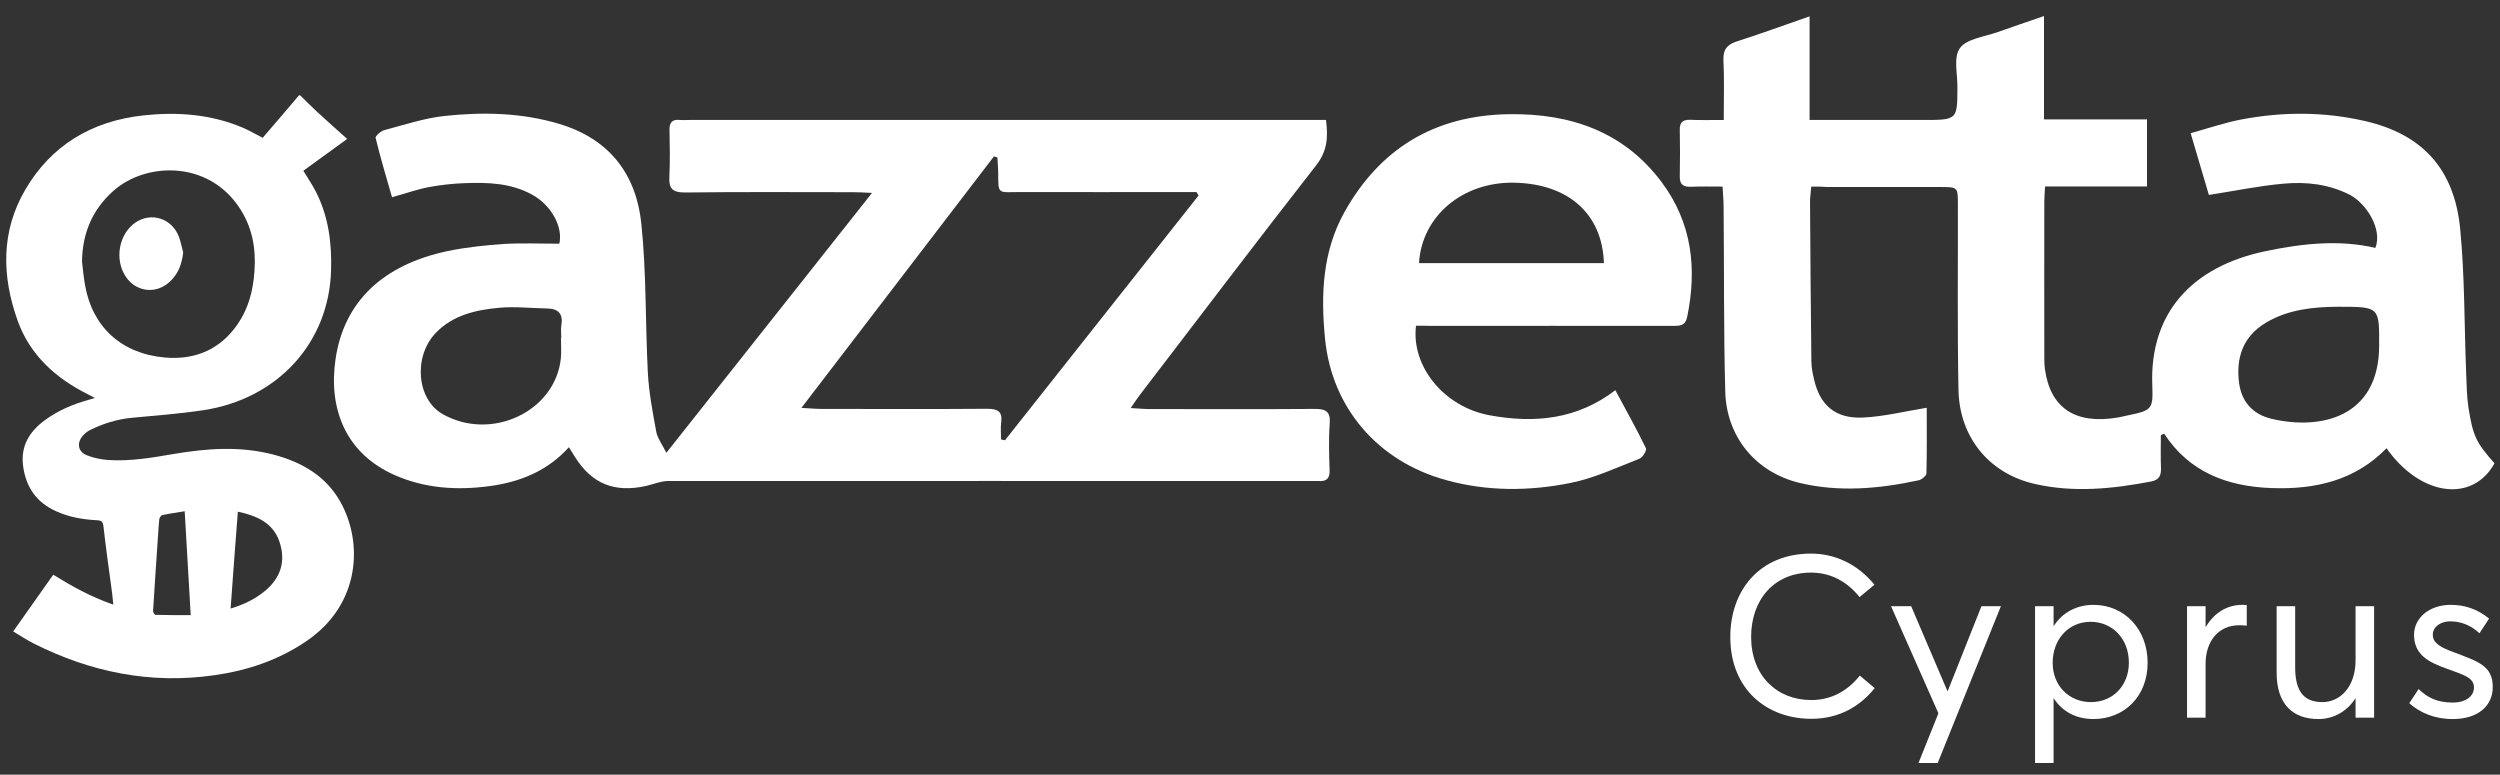 <svg width="213" height="66" viewBox="0 0 213 66" fill="none" xmlns="http://www.w3.org/2000/svg">
<rect x="0" y="0" width="213" height="66" fill="#333333" stroke="none"/>
<path d="M208.971 61.262C207.392 61.262 206.183 60.716 205.267 59.917L206.066 58.708C206.807 59.429 207.645 59.858 208.971 59.858C210.121 59.858 210.784 59.293 210.784 58.572C210.784 57.733 209.906 57.499 208.522 56.993C206.982 56.447 205.676 55.823 205.676 54.088C205.676 52.626 207.002 51.534 208.795 51.534C209.945 51.534 211.017 51.846 212.07 52.704L211.251 53.952C210.433 53.191 209.555 52.938 208.737 52.938C207.996 52.938 207.275 53.367 207.275 54.088C207.275 54.829 208.035 55.199 209.068 55.57C211.076 56.349 212.402 56.7 212.382 58.552C212.382 60.034 211.251 61.262 208.971 61.262Z" fill="white"/>
<path d="M197.537 61.262C195.353 61.262 193.969 60.014 193.969 57.305V51.651H195.548V56.856C195.548 59.001 196.367 59.819 197.868 59.819C199.389 59.819 200.695 58.513 200.695 56.252V51.651H202.274V61.145H200.695V59.508H200.675C199.954 60.638 198.784 61.262 197.537 61.262Z" fill="white"/>
<path d="M186.336 61.145V51.651H187.915V53.386H187.954C188.637 52.236 189.728 51.534 191.034 51.534C191.171 51.534 191.288 51.534 191.424 51.554V53.308C191.19 53.289 190.956 53.269 190.8 53.269C188.987 53.269 187.915 54.653 187.915 56.564V61.145H186.336Z" fill="white"/>
<path d="M173.387 65.005V51.651H174.966V53.328H174.986C175.707 52.197 176.915 51.534 178.358 51.534C181.048 51.534 182.978 53.659 182.978 56.466C182.978 59.352 180.97 61.262 178.358 61.262C176.857 61.262 175.687 60.599 174.986 59.507H174.966V65.005H173.387ZM178.144 59.819C180.054 59.819 181.38 58.377 181.38 56.466C181.38 54.361 179.918 52.977 178.124 52.977C176.194 52.977 174.888 54.517 174.888 56.466C174.888 58.474 176.331 59.819 178.144 59.819Z" fill="white"/>
<path d="M163.457 65.005L165.153 60.775L161.117 51.651H162.833L165.913 58.864H165.952L168.818 51.651H170.475L165.094 65.005H163.457Z" fill="white"/>
<path d="M154.323 61.242C150.58 61.242 147.422 58.786 147.422 54.264C147.422 50.345 149.879 47.167 154.304 47.167C156.292 47.167 158.242 48.025 159.704 49.819L158.437 50.871C157.287 49.448 155.864 48.785 154.304 48.785C151.165 48.785 149.196 51.086 149.196 54.264C149.196 57.578 151.399 59.644 154.323 59.644C156.117 59.644 157.482 58.786 158.456 57.558L159.723 58.63C158.515 60.131 156.76 61.242 154.323 61.242Z" fill="white"/>
<path d="M25.575 8.124C26.063 8.602 26.525 9.08 27.025 9.534C27.859 10.306 28.705 11.054 29.578 11.839C28.308 12.758 27.076 13.653 25.845 14.549C26.217 15.174 26.614 15.738 26.922 16.351C28 18.472 28.282 20.753 28.205 23.082C28.013 29.212 23.651 33.994 17.314 34.95C15.287 35.257 13.235 35.404 11.195 35.6C9.951 35.723 8.784 36.091 7.668 36.642C7.424 36.765 7.206 36.949 7.039 37.145C6.513 37.77 6.654 38.506 7.424 38.8C7.988 39.021 8.604 39.144 9.22 39.193C11.105 39.315 12.953 38.997 14.8 38.678C17.635 38.2 20.457 37.991 23.279 38.727C25.716 39.364 27.756 40.554 28.988 42.736C30.912 46.12 30.784 51.453 26.101 54.629C23.754 56.223 21.137 57.118 18.302 57.523C12.837 58.32 7.719 57.265 2.87 54.825C2.28 54.531 1.741 54.163 1.125 53.795C2.28 52.165 3.396 50.583 4.537 48.965C6.141 49.958 7.77 50.865 9.656 51.515C9.617 51.147 9.592 50.84 9.553 50.546C9.297 48.633 9.027 46.721 8.809 44.808C8.758 44.379 8.553 44.33 8.181 44.318C7 44.256 5.859 44.048 4.781 43.558C3.088 42.797 2.216 41.498 1.972 39.732C1.741 38.016 2.485 36.777 3.845 35.784C4.935 34.987 6.154 34.46 7.462 34.092C7.629 34.043 7.796 33.994 8.078 33.908C7.847 33.786 7.706 33.7 7.552 33.626C4.73 32.229 2.536 30.23 1.497 27.3C0.15 23.523 0.073 19.723 2.151 16.167C4.332 12.427 7.77 10.306 12.247 9.828C15.121 9.522 17.943 9.73 20.637 10.858C21.214 11.103 21.753 11.422 22.381 11.741C23.407 10.552 24.447 9.338 25.473 8.124C25.511 8.124 25.537 8.124 25.575 8.124ZM6.988 22.297C7.065 22.959 7.129 23.634 7.244 24.284C7.86 27.839 10.336 30.144 14.069 30.463C16.391 30.659 18.405 29.936 19.88 28.109C20.932 26.822 21.445 25.314 21.624 23.72C21.843 21.831 21.689 19.992 20.739 18.264C18.186 13.629 12.542 13.703 9.656 16.265C7.834 17.884 7.013 19.931 6.988 22.297ZM19.649 51.846C20.803 51.503 21.753 51.024 22.574 50.35C23.933 49.222 24.357 47.812 23.818 46.181C23.292 44.575 21.932 43.95 20.265 43.594C20.047 46.341 19.854 49.038 19.649 51.846ZM16.249 52.41C16.083 49.467 15.916 46.537 15.736 43.558C15.031 43.68 14.428 43.754 13.825 43.889C13.71 43.913 13.581 44.122 13.568 44.256C13.517 44.71 13.504 45.151 13.466 45.605C13.325 47.751 13.171 49.896 13.042 52.03C13.03 52.152 13.158 52.373 13.235 52.385C14.21 52.41 15.197 52.41 16.249 52.41Z" fill="white"/>
<path d="M15.608 21.5C15.493 22.543 15.159 23.425 14.351 24.1C13.286 25.007 11.785 24.872 10.9 23.818C9.784 22.481 9.977 20.287 11.298 19.146C12.555 18.067 14.377 18.411 15.133 19.919C15.377 20.409 15.454 20.973 15.608 21.5Z" fill="white"/>
<path d="M112.973 10.22C113.165 11.692 113.088 12.869 112.139 14.083C107.072 20.569 102.107 27.128 97.104 33.663C96.874 33.957 96.681 34.264 96.335 34.767C97.002 34.803 97.489 34.852 97.964 34.852C102.633 34.852 107.29 34.877 111.959 34.84C112.934 34.828 113.37 35.036 113.293 36.066C113.191 37.39 113.242 38.739 113.281 40.075C113.306 40.762 113.024 41.032 112.331 40.983C112.139 40.971 111.946 40.983 111.754 40.983C93.474 40.983 75.207 40.971 56.94 40.983C56.311 40.983 55.683 41.252 55.054 41.4C52.36 42 50.449 41.228 49.012 38.972C48.858 38.727 48.704 38.482 48.473 38.102C46.639 40.137 44.279 41.081 41.662 41.424C38.891 41.792 36.158 41.608 33.58 40.456C29.462 38.617 27.961 34.84 28.59 30.586C29.308 25.694 32.631 22.555 38.147 21.39C39.686 21.071 41.29 20.9 42.868 20.789C44.433 20.691 46.01 20.765 47.652 20.765C47.986 19.392 47.011 17.479 45.292 16.559C43.522 15.603 41.585 15.529 39.635 15.603C38.596 15.64 37.544 15.75 36.518 15.946C35.543 16.13 34.593 16.474 33.401 16.805C32.926 15.137 32.413 13.457 32.002 11.753C31.964 11.594 32.438 11.177 32.733 11.091C34.44 10.637 36.158 10.061 37.903 9.877C41.149 9.534 44.407 9.595 47.588 10.539C52.001 11.839 54.22 14.929 54.644 19.073C55.08 23.266 54.977 27.52 55.195 31.738C55.285 33.43 55.606 35.11 55.914 36.79C56.016 37.329 56.401 37.832 56.773 38.58C62.674 31.125 68.395 23.904 74.296 16.437C73.552 16.4 73.142 16.375 72.731 16.375C67.946 16.375 63.161 16.339 58.389 16.4C57.273 16.412 56.978 16.044 57.03 15.063C57.094 13.727 57.068 12.391 57.042 11.054C57.03 10.453 57.261 10.147 57.928 10.22C58.197 10.245 58.466 10.22 58.736 10.22C76.31 10.22 93.885 10.22 111.459 10.22C111.934 10.22 112.395 10.22 112.973 10.22ZM84.982 13.421C84.879 13.384 84.777 13.359 84.687 13.322C79.273 20.397 73.86 27.471 68.28 34.754C69.049 34.791 69.537 34.84 70.025 34.84C74.719 34.84 79.427 34.865 84.122 34.828C85.02 34.828 85.418 35.073 85.303 35.968C85.239 36.446 85.29 36.949 85.29 37.439C85.405 37.464 85.521 37.489 85.623 37.513C91.126 30.561 96.617 23.609 102.12 16.657C102.056 16.559 101.992 16.461 101.941 16.363C101.53 16.363 101.12 16.363 100.709 16.363C96.129 16.363 91.55 16.375 86.957 16.363C84.956 16.363 85.059 16.645 85.046 14.598C85.033 14.217 84.995 13.813 84.982 13.421ZM47.794 28.796C47.806 28.796 47.819 28.796 47.819 28.796C47.819 28.428 47.768 28.048 47.832 27.68C47.986 26.736 47.563 26.294 46.6 26.282C45.241 26.258 43.881 26.098 42.534 26.221C40.559 26.405 38.621 26.834 37.159 28.33C35.184 30.353 35.492 34.043 37.736 35.294C41.867 37.611 47.28 35.073 47.781 30.573C47.845 29.985 47.794 29.384 47.794 28.796Z" fill="white"/>
<path d="M154.317 15.897C154.279 16.412 154.215 16.805 154.215 17.209C154.24 21.746 154.279 26.27 154.33 30.807C154.343 31.322 154.433 31.837 154.561 32.339C155.061 34.534 156.383 35.686 158.73 35.576C160.513 35.49 162.271 35.049 164.156 34.742C164.156 36.447 164.182 38.396 164.131 40.333C164.118 40.542 163.733 40.86 163.464 40.922C160.103 41.645 156.69 41.952 153.317 41.142C149.584 40.235 147.095 37.219 146.992 33.369C146.851 28.134 146.903 22.898 146.851 17.651C146.851 17.099 146.8 16.559 146.762 15.897C145.812 15.897 144.966 15.873 144.119 15.91C143.452 15.947 143.106 15.75 143.118 15.051C143.144 13.715 143.144 12.379 143.118 11.042C143.106 10.429 143.362 10.184 144.029 10.208C144.914 10.245 145.799 10.221 146.864 10.221C146.864 8.443 146.915 6.775 146.838 5.12C146.8 4.225 147.134 3.796 148.019 3.514C149.994 2.889 151.944 2.165 154.176 1.393C154.176 4.409 154.176 7.278 154.176 10.221C157.55 10.221 160.693 10.221 163.836 10.221C166.773 10.221 166.76 10.221 166.773 7.45C166.786 6.297 166.414 4.875 166.991 4.09C167.556 3.306 169.082 3.134 170.211 2.729C171.468 2.276 172.751 1.859 174.149 1.368C174.149 4.372 174.149 7.217 174.149 10.172C177.1 10.172 179.96 10.172 182.924 10.172C182.924 12.109 182.924 13.936 182.924 15.885C180.076 15.885 177.215 15.885 174.239 15.885C174.213 16.388 174.175 16.78 174.175 17.173C174.162 21.452 174.175 25.718 174.175 29.997C174.175 30.476 174.162 30.966 174.226 31.444C174.688 34.767 176.805 36.177 180.422 35.576C180.653 35.539 180.871 35.478 181.102 35.429C183.398 34.963 183.45 34.902 183.373 32.756C183.167 26.797 186.605 22.727 193.071 21.39C196.149 20.753 199.267 20.397 202.384 21.12C203.012 19.502 201.576 17.295 200.177 16.584C198.381 15.677 196.457 15.468 194.52 15.652C192.455 15.836 190.415 16.265 188.196 16.609C187.747 15.076 187.234 13.335 186.644 11.349C188.145 10.932 189.556 10.441 191.005 10.172C194.507 9.51 198.035 9.51 201.524 10.319C206.386 11.447 209.106 14.389 209.606 19.49C210.004 23.585 209.952 27.717 210.119 31.837C210.158 32.793 210.17 33.774 210.311 34.718C210.696 37.17 210.979 37.722 212.531 39.475C210.658 42.871 206.207 42.283 203.333 38.188C200.678 40.922 197.291 41.719 193.545 41.584C189.735 41.449 186.516 40.211 184.386 36.949C184.296 36.986 184.206 37.023 184.104 37.072C184.104 38.016 184.078 38.972 184.117 39.916C184.13 40.517 183.95 40.897 183.283 41.02C179.986 41.657 176.651 41.988 173.354 41.228C169.467 40.345 166.94 37.243 166.863 33.222C166.76 27.95 166.825 22.665 166.812 17.393C166.812 15.934 166.799 15.934 165.272 15.934C162.078 15.934 158.897 15.934 155.703 15.934C155.254 15.897 154.83 15.897 154.317 15.897ZM199.215 26.135C197.06 26.148 194.956 26.368 193.071 27.484C191.095 28.661 190.505 30.476 190.762 32.572C190.954 34.142 191.852 35.27 193.507 35.674C197.637 36.667 202.704 35.625 202.704 29.421C202.717 26.135 202.73 26.135 199.215 26.135Z" fill="white"/>
<path d="M120.644 27.753C120.22 31.223 123.043 34.669 126.904 35.38C130.765 36.091 134.357 35.735 137.628 33.246C138.513 34.901 139.424 36.52 140.232 38.187C140.322 38.371 139.963 38.972 139.68 39.082C137.756 39.83 135.845 40.738 133.831 41.142C130.316 41.853 126.737 41.878 123.222 40.909C117.347 39.303 113.473 34.705 112.896 28.881C112.524 25.117 112.665 21.427 114.563 18.043C117.527 12.758 122.119 9.828 128.533 9.73C133.869 9.644 138.398 11.263 141.579 15.529C144.17 18.999 144.594 22.898 143.747 27.006C143.58 27.79 143.093 27.766 142.477 27.766C135.678 27.753 128.879 27.766 122.068 27.766C121.593 27.753 121.106 27.753 120.644 27.753ZM136.653 22.42C136.525 18.215 133.613 15.652 129.008 15.566C124.62 15.48 121.131 18.411 120.9 22.42C126.134 22.42 131.355 22.42 136.653 22.42Z" fill="white"/>
</svg>
